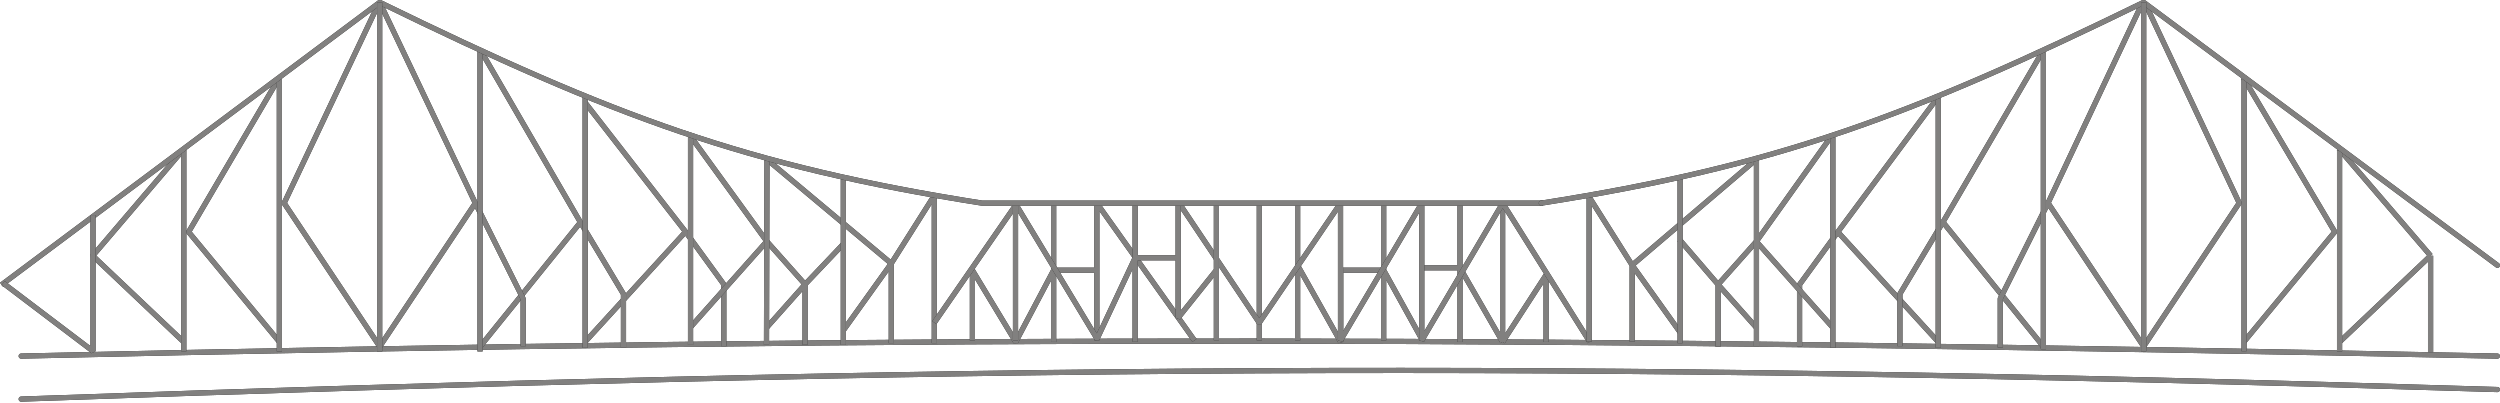 <svg width="1446" height="233" viewBox="0 0 1446 233" fill="none" xmlns="http://www.w3.org/2000/svg">
<path d="M12.258 205.956C557.912 193.697 897.484 195.082 1444.49 205.959" stroke="#1E1E1E" stroke-width="3" stroke-linecap="round" stroke-linejoin="bevel"/>
<path d="M12.258 205.956C557.912 193.697 897.484 195.082 1444.49 205.959" stroke="#81807F" stroke-width="3" stroke-linecap="round" stroke-linejoin="bevel"/>
<path d="M12.258 230.838C556.95 211.48 897.036 208.33 1444.49 225.31" stroke="#1E1E1E" stroke-width="3" stroke-linecap="round" stroke-linejoin="bevel"/>
<path d="M12.258 230.838C556.95 211.48 897.036 208.33 1444.49 225.31" stroke="#81807F" stroke-width="3" stroke-linecap="round" stroke-linejoin="bevel"/>
<path d="M844.466 117.557V154.89M844.466 197.758V154.89M844.466 154.89H823.081M844.466 154.89L869.113 197.758M869.113 197.758V118.418M869.113 197.758L894.235 159.038V197.758" stroke="#1E1E1E" stroke-width="3" stroke-linejoin="bevel"/>
<path d="M844.466 117.557V154.89M844.466 197.758V154.89M844.466 154.89H823.081M844.466 154.89L869.113 197.758M869.113 197.758V118.418M869.113 197.758L894.235 159.038V197.758" stroke="#81807F" stroke-width="3" stroke-linejoin="bevel"/>
<path d="M728.379 117.557V196.904" stroke="#1E1E1E" stroke-width="3" stroke-linejoin="bevel"/>
<path d="M728.379 117.557V196.904" stroke="#81807F" stroke-width="3" stroke-linejoin="bevel"/>
<path d="M750.548 117.557V153.507M750.548 196.904L750.548 153.507M750.548 153.507L775.432 197.758V156.273H800.316M800.316 156.273V117.557V196.904V156.273ZM800.316 156.273L822.318 196.051" stroke="#1E1E1E" stroke-width="3" stroke-linejoin="bevel"/>
<path d="M750.548 117.557V153.507M750.548 196.904L750.548 153.507M750.548 153.507L775.432 197.758V156.273H800.316M800.316 156.273V117.557V196.904V156.273ZM800.316 156.273L822.318 196.051" stroke="#81807F" stroke-width="3" stroke-linejoin="bevel"/>
<path d="M682.014 117.533L728.353 186.683L775.357 117.547V196.894L822.361 117.547V196.894L869.131 117.533L919.547 197.748" stroke="#1E1E1E" stroke-width="3" stroke-linejoin="bevel"/>
<path d="M682.014 117.533L728.353 186.683L775.357 117.547V196.894L822.361 117.547V196.894L869.131 117.533L919.547 197.748" stroke="#81807F" stroke-width="3" stroke-linejoin="bevel"/>
<path d="M609.54 156.263H634.424V117.533M634.424 117.533V196.895M634.424 117.533L690.876 196.895" stroke="#1E1E1E" stroke-width="3" stroke-linejoin="bevel"/>
<path d="M609.54 156.263H634.424V117.533M634.424 117.533V196.895M634.424 117.533L690.876 196.895" stroke="#81807F" stroke-width="3" stroke-linejoin="bevel"/>
<path d="M562.431 196.904L562.431 156.273L587.493 197.758L609.435 156.273V197.758V117.557" stroke="#1E1E1E" stroke-width="3" stroke-linejoin="bevel"/>
<path d="M562.431 196.904L562.431 156.273L587.493 197.758L609.435 156.273V197.758V117.557" stroke="#81807F" stroke-width="3" stroke-linejoin="bevel"/>
<path d="M443.367 92.036L515.513 152.379M515.513 152.379L487.961 190.859M515.513 152.379L540.398 113.025V198.466M515.513 152.379V198.466" stroke="#1E1E1E" stroke-width="3" stroke-linejoin="bevel"/>
<path d="M443.367 92.036L515.513 152.379M515.513 152.379L487.961 190.859M515.513 152.379L540.398 113.025V198.466M515.513 152.379V198.466" stroke="#81807F" stroke-width="3" stroke-linejoin="bevel"/>
<path d="M1016.04 92.036L944.037 153.362M944.037 153.362L971.686 192.078M944.037 153.362L919.153 113.899V197.612M944.037 153.362V197.612" stroke="#1E1E1E" stroke-width="3" stroke-linejoin="bevel"/>
<path d="M1016.04 92.036L944.037 153.362M944.037 153.362L971.686 192.078M944.037 153.362L919.153 113.899V197.612M944.037 153.362V197.612" stroke="#81807F" stroke-width="3" stroke-linejoin="bevel"/>
<path d="M105.741 86.912L53.654 147.954L106.188 197.732" stroke="#1E1E1E" stroke-width="3" stroke-linejoin="bevel"/>
<path d="M105.741 86.912L53.654 147.954L106.188 197.732" stroke="#81807F" stroke-width="3" stroke-linejoin="bevel"/>
<path d="M1405.85 147.899L1352.75 85.982M1405.85 147.899L1353.32 197.676M1405.85 147.899V203.656" stroke="#1E1E1E" stroke-width="3" stroke-linejoin="bevel"/>
<path d="M1405.85 147.899L1352.75 85.982M1405.85 147.899L1353.32 197.676M1405.85 147.899V203.656" stroke="#81807F" stroke-width="3" stroke-linejoin="bevel"/>
<path d="M160.958 45.849L109.086 134.168L161.62 197.773" stroke="#1E1E1E" stroke-width="3" stroke-linejoin="bevel"/>
<path d="M160.958 45.849L109.086 134.168L161.62 197.773" stroke="#81807F" stroke-width="3" stroke-linejoin="bevel"/>
<path d="M1297.55 44.903L1350.44 134.096L1297.91 197.701" stroke="#1E1E1E" stroke-width="3" stroke-linejoin="bevel"/>
<path d="M1297.55 44.903L1350.44 134.096L1297.91 197.701" stroke="#81807F" stroke-width="3" stroke-linejoin="bevel"/>
<path d="M218.626 2.907L164.342 117.485L219.641 200.448" stroke="#1E1E1E" stroke-width="3" stroke-linejoin="bevel"/>
<path d="M218.626 2.907L164.342 117.485L219.641 200.448" stroke="#81807F" stroke-width="3" stroke-linejoin="bevel"/>
<path d="M1240.76 1.961L1295.18 117.414L1239.88 200.377" stroke="#1E1E1E" stroke-width="3" stroke-linejoin="bevel"/>
<path d="M1240.76 1.961L1295.18 117.414L1239.88 200.377" stroke="#81807F" stroke-width="3" stroke-linejoin="bevel"/>
<path d="M396.532 134.058L338.469 59.391M396.532 134.058L338.469 197.663M396.532 134.058L418.652 164.478V200.227" stroke="#1E1E1E" stroke-width="3" stroke-linejoin="bevel"/>
<path d="M396.532 134.058L338.469 59.391M396.532 134.058L338.469 197.663M396.532 134.058L418.652 164.478V200.227" stroke="#81807F" stroke-width="3" stroke-linejoin="bevel"/>
<path d="M1062.99 134.158L1120.16 57.209M1062.99 134.158L1121.06 197.763M1062.99 134.158L1040.87 164.578V200.327" stroke="#1E1E1E" stroke-width="3" stroke-linejoin="bevel"/>
<path d="M1062.99 134.158L1120.16 57.209M1062.99 134.158L1121.06 197.763M1062.99 134.158L1040.87 164.578V200.327" stroke="#81807F" stroke-width="3" stroke-linejoin="bevel"/>
<path d="M443.513 139.599L399.533 78.982M443.513 139.599L399.274 189.377M443.513 139.599L465.632 164.488M465.632 164.488L443.513 189.377M465.632 164.488L487.846 141.075M465.632 164.488V199.384" stroke="#1E1E1E" stroke-width="3" stroke-linejoin="bevel"/>
<path d="M443.513 139.599L399.533 78.982M443.513 139.599L399.274 189.377M443.513 139.599L465.632 164.488M465.632 164.488L443.513 189.377M465.632 164.488L487.846 141.075M465.632 164.488V199.384" stroke="#81807F" stroke-width="3" stroke-linejoin="bevel"/>
<path d="M1015.86 139.683L1059.69 78.192M1015.86 139.683L1060.09 189.461M1015.86 139.683L993.736 164.572M993.736 164.572L1015.86 189.461M993.736 164.572L971.38 138.535M993.736 164.572V200.523" stroke="#1E1E1E" stroke-width="3" stroke-linejoin="bevel"/>
<path d="M1015.86 139.683L1059.69 78.192M1015.86 139.683L1060.09 189.461M1015.86 139.683L993.736 164.572M993.736 164.572L1015.86 189.461M993.736 164.572L971.38 138.535M993.736 164.572V200.523" stroke="#81807F" stroke-width="3" stroke-linejoin="bevel"/>
<path d="M540.419 186.615L587.659 118.34L634.545 195.973L656.546 149.128M656.546 149.128V118.34V197.68V149.128ZM656.546 149.128H681.43V118.34V183.849L703.55 156.195V118.34V196.827" stroke="#1E1E1E" stroke-width="3" stroke-linejoin="bevel"/>
<path d="M540.419 186.615L587.659 118.34L634.545 195.973L656.546 149.128M656.546 149.128V118.34V197.68V149.128ZM656.546 149.128H681.43V118.34V183.849L703.55 156.195V118.34V196.827" stroke="#81807F" stroke-width="3" stroke-linejoin="bevel"/>
<path d="M587.371 117.533L587.371 196.895" stroke="#1E1E1E" stroke-width="3" stroke-linejoin="bevel"/>
<path d="M587.371 117.533L587.371 196.895" stroke="#81807F" stroke-width="3" stroke-linejoin="bevel"/>
<path d="M335.727 128.591L278.041 29.187M335.727 128.591L277.663 200.492M335.727 128.591L360.612 170.072V201.145" stroke="#1E1E1E" stroke-width="3" stroke-linejoin="bevel"/>
<path d="M335.727 128.591L278.041 29.187M335.727 128.591L277.663 200.492M335.727 128.591L360.612 170.072V201.145" stroke="#81807F" stroke-width="3" stroke-linejoin="bevel"/>
<path d="M1123.79 128.488L1181.33 29.959M1123.79 128.488L1181.85 200.39M1123.79 128.488L1098.91 169.97V200.189" stroke="#1E1E1E" stroke-width="3" stroke-linejoin="bevel"/>
<path d="M1123.79 128.488L1181.33 29.959M1123.79 128.488L1181.85 200.39M1123.79 128.488L1098.91 169.97V200.189" stroke="#81807F" stroke-width="3" stroke-linejoin="bevel"/>
<path d="M274.934 117.485L220.367 2.907M274.934 117.485L219.635 200.448M274.934 117.485L302.583 172.794V200.247" stroke="#1E1E1E" stroke-width="3" stroke-linejoin="bevel"/>
<path d="M274.934 117.485L220.367 2.907M274.934 117.485L219.635 200.448M274.934 117.485L302.583 172.794V200.247" stroke="#81807F" stroke-width="3" stroke-linejoin="bevel"/>
<path d="M1184.59 117.414L1239.02 1.961M1184.59 117.414L1239.89 200.377M1184.59 117.414L1156.95 172.723V201.03" stroke="#1E1E1E" stroke-width="3" stroke-linejoin="bevel"/>
<path d="M1184.59 117.414L1239.02 1.961M1184.59 117.414L1239.89 200.377M1184.59 117.414L1156.95 172.723V201.03" stroke="#81807F" stroke-width="3" stroke-linejoin="bevel"/>
<path d="M161.572 44.903V203.232" stroke="#1E1E1E" stroke-width="3" stroke-linejoin="bevel"/>
<path d="M161.572 44.903V203.232" stroke="#81807F" stroke-width="3" stroke-linejoin="bevel"/>
<path d="M1297.95 45.515V203.145" stroke="#1E1E1E" stroke-width="3" stroke-linejoin="bevel"/>
<path d="M1297.95 45.515V203.145" stroke="#81807F" stroke-width="3" stroke-linejoin="bevel"/>
<path d="M338.445 55.629V201.178" stroke="#1E1E1E" stroke-width="3" stroke-linejoin="bevel"/>
<path d="M338.445 55.629V201.178" stroke="#81807F" stroke-width="3" stroke-linejoin="bevel"/>
<path d="M1121.07 55.629V201.178" stroke="#1E1E1E" stroke-width="3" stroke-linejoin="bevel"/>
<path d="M1121.07 55.629V201.178" stroke="#81807F" stroke-width="3" stroke-linejoin="bevel"/>
<path d="M399.407 78.192V199.468" stroke="#1E1E1E" stroke-width="3" stroke-linejoin="bevel"/>
<path d="M399.407 78.192V199.468" stroke="#81807F" stroke-width="3" stroke-linejoin="bevel"/>
<path d="M1060.12 77.261V201.12" stroke="#1E1E1E" stroke-width="3" stroke-linejoin="bevel"/>
<path d="M1060.12 77.261V201.12" stroke="#81807F" stroke-width="3" stroke-linejoin="bevel"/>
<path d="M443.629 92.628L443.336 199.425" stroke="#1E1E1E" stroke-width="3" stroke-linejoin="bevel"/>
<path d="M443.629 92.628L443.336 199.425" stroke="#81807F" stroke-width="3" stroke-linejoin="bevel"/>
<path d="M1015.93 92.036L1015.93 200.173" stroke="#1E1E1E" stroke-width="3" stroke-linejoin="bevel"/>
<path d="M1015.93 92.036L1015.93 200.173" stroke="#81807F" stroke-width="3" stroke-linejoin="bevel"/>
<path d="M487.771 103.73V199.466" stroke="#1E1E1E" stroke-width="3" stroke-linejoin="bevel"/>
<path d="M487.771 103.73V199.466" stroke="#81807F" stroke-width="3" stroke-linejoin="bevel"/>
<path d="M971.755 101.688V198.498" stroke="#1E1E1E" stroke-width="3" stroke-linejoin="bevel"/>
<path d="M971.755 101.688V198.498" stroke="#81807F" stroke-width="3" stroke-linejoin="bevel"/>
<path d="M277.644 29.07V203.293" stroke="#1E1E1E" stroke-width="3" stroke-linejoin="bevel"/>
<path d="M277.644 29.07V203.293" stroke="#81807F" stroke-width="3" stroke-linejoin="bevel"/>
<path d="M1181.88 29.07V202.034" stroke="#1E1E1E" stroke-width="3" stroke-linejoin="bevel"/>
<path d="M1181.88 29.07V202.034" stroke="#81807F" stroke-width="3" stroke-linejoin="bevel"/>
<path d="M106.317 85.982L106.317 203.207" stroke="#1E1E1E" stroke-width="3" stroke-linejoin="bevel"/>
<path d="M106.317 85.982L106.317 203.207" stroke="#81807F" stroke-width="3" stroke-linejoin="bevel"/>
<path d="M1353.21 87.087V203.235" stroke="#1E1E1E" stroke-width="3" stroke-linejoin="bevel"/>
<path d="M1353.21 87.087V203.235" stroke="#81807F" stroke-width="3" stroke-linejoin="bevel"/>
<path d="M0.898 164.709L219.633 1.349C355.382 67.594 431.609 96.006 568.014 117.497H892.408" stroke="#1E1E1E" stroke-width="3" stroke-linejoin="bevel"/>
<path d="M0.898 164.709L219.633 1.349C355.382 67.594 431.609 96.006 568.014 117.497H892.408" stroke="#81807F" stroke-width="3" stroke-linejoin="bevel"/>
<path d="M53.794 124.397V203.143L1.83 163.751" stroke="#1E1E1E" stroke-width="3" stroke-linejoin="bevel"/>
<path d="M53.794 124.397V203.143L1.83 163.751" stroke="#81807F" stroke-width="3" stroke-linejoin="bevel"/>
<path d="M1444.5 153.448L1239.89 1.349C1104.15 67.594 1027.92 96.006 891.513 117.497" stroke="#1E1E1E" stroke-width="3" stroke-linecap="round" stroke-linejoin="bevel"/>
<path d="M1444.5 153.448L1239.89 1.349C1104.15 67.594 1027.92 96.006 891.513 117.497" stroke="#81807F" stroke-width="3" stroke-linecap="round" stroke-linejoin="bevel"/>
<path d="M219.603 1.349V203.226" stroke="#1E1E1E" stroke-width="3" stroke-linejoin="bevel"/>
<path d="M219.603 1.349V203.226" stroke="#81807F" stroke-width="3" stroke-linejoin="bevel"/>
<path d="M1239.91 1.349V203.226" stroke="#1E1E1E" stroke-width="3" stroke-linejoin="bevel"/>
<path d="M1239.91 1.349V203.226" stroke="#81807F" stroke-width="3" stroke-linejoin="bevel"/>
</svg>
